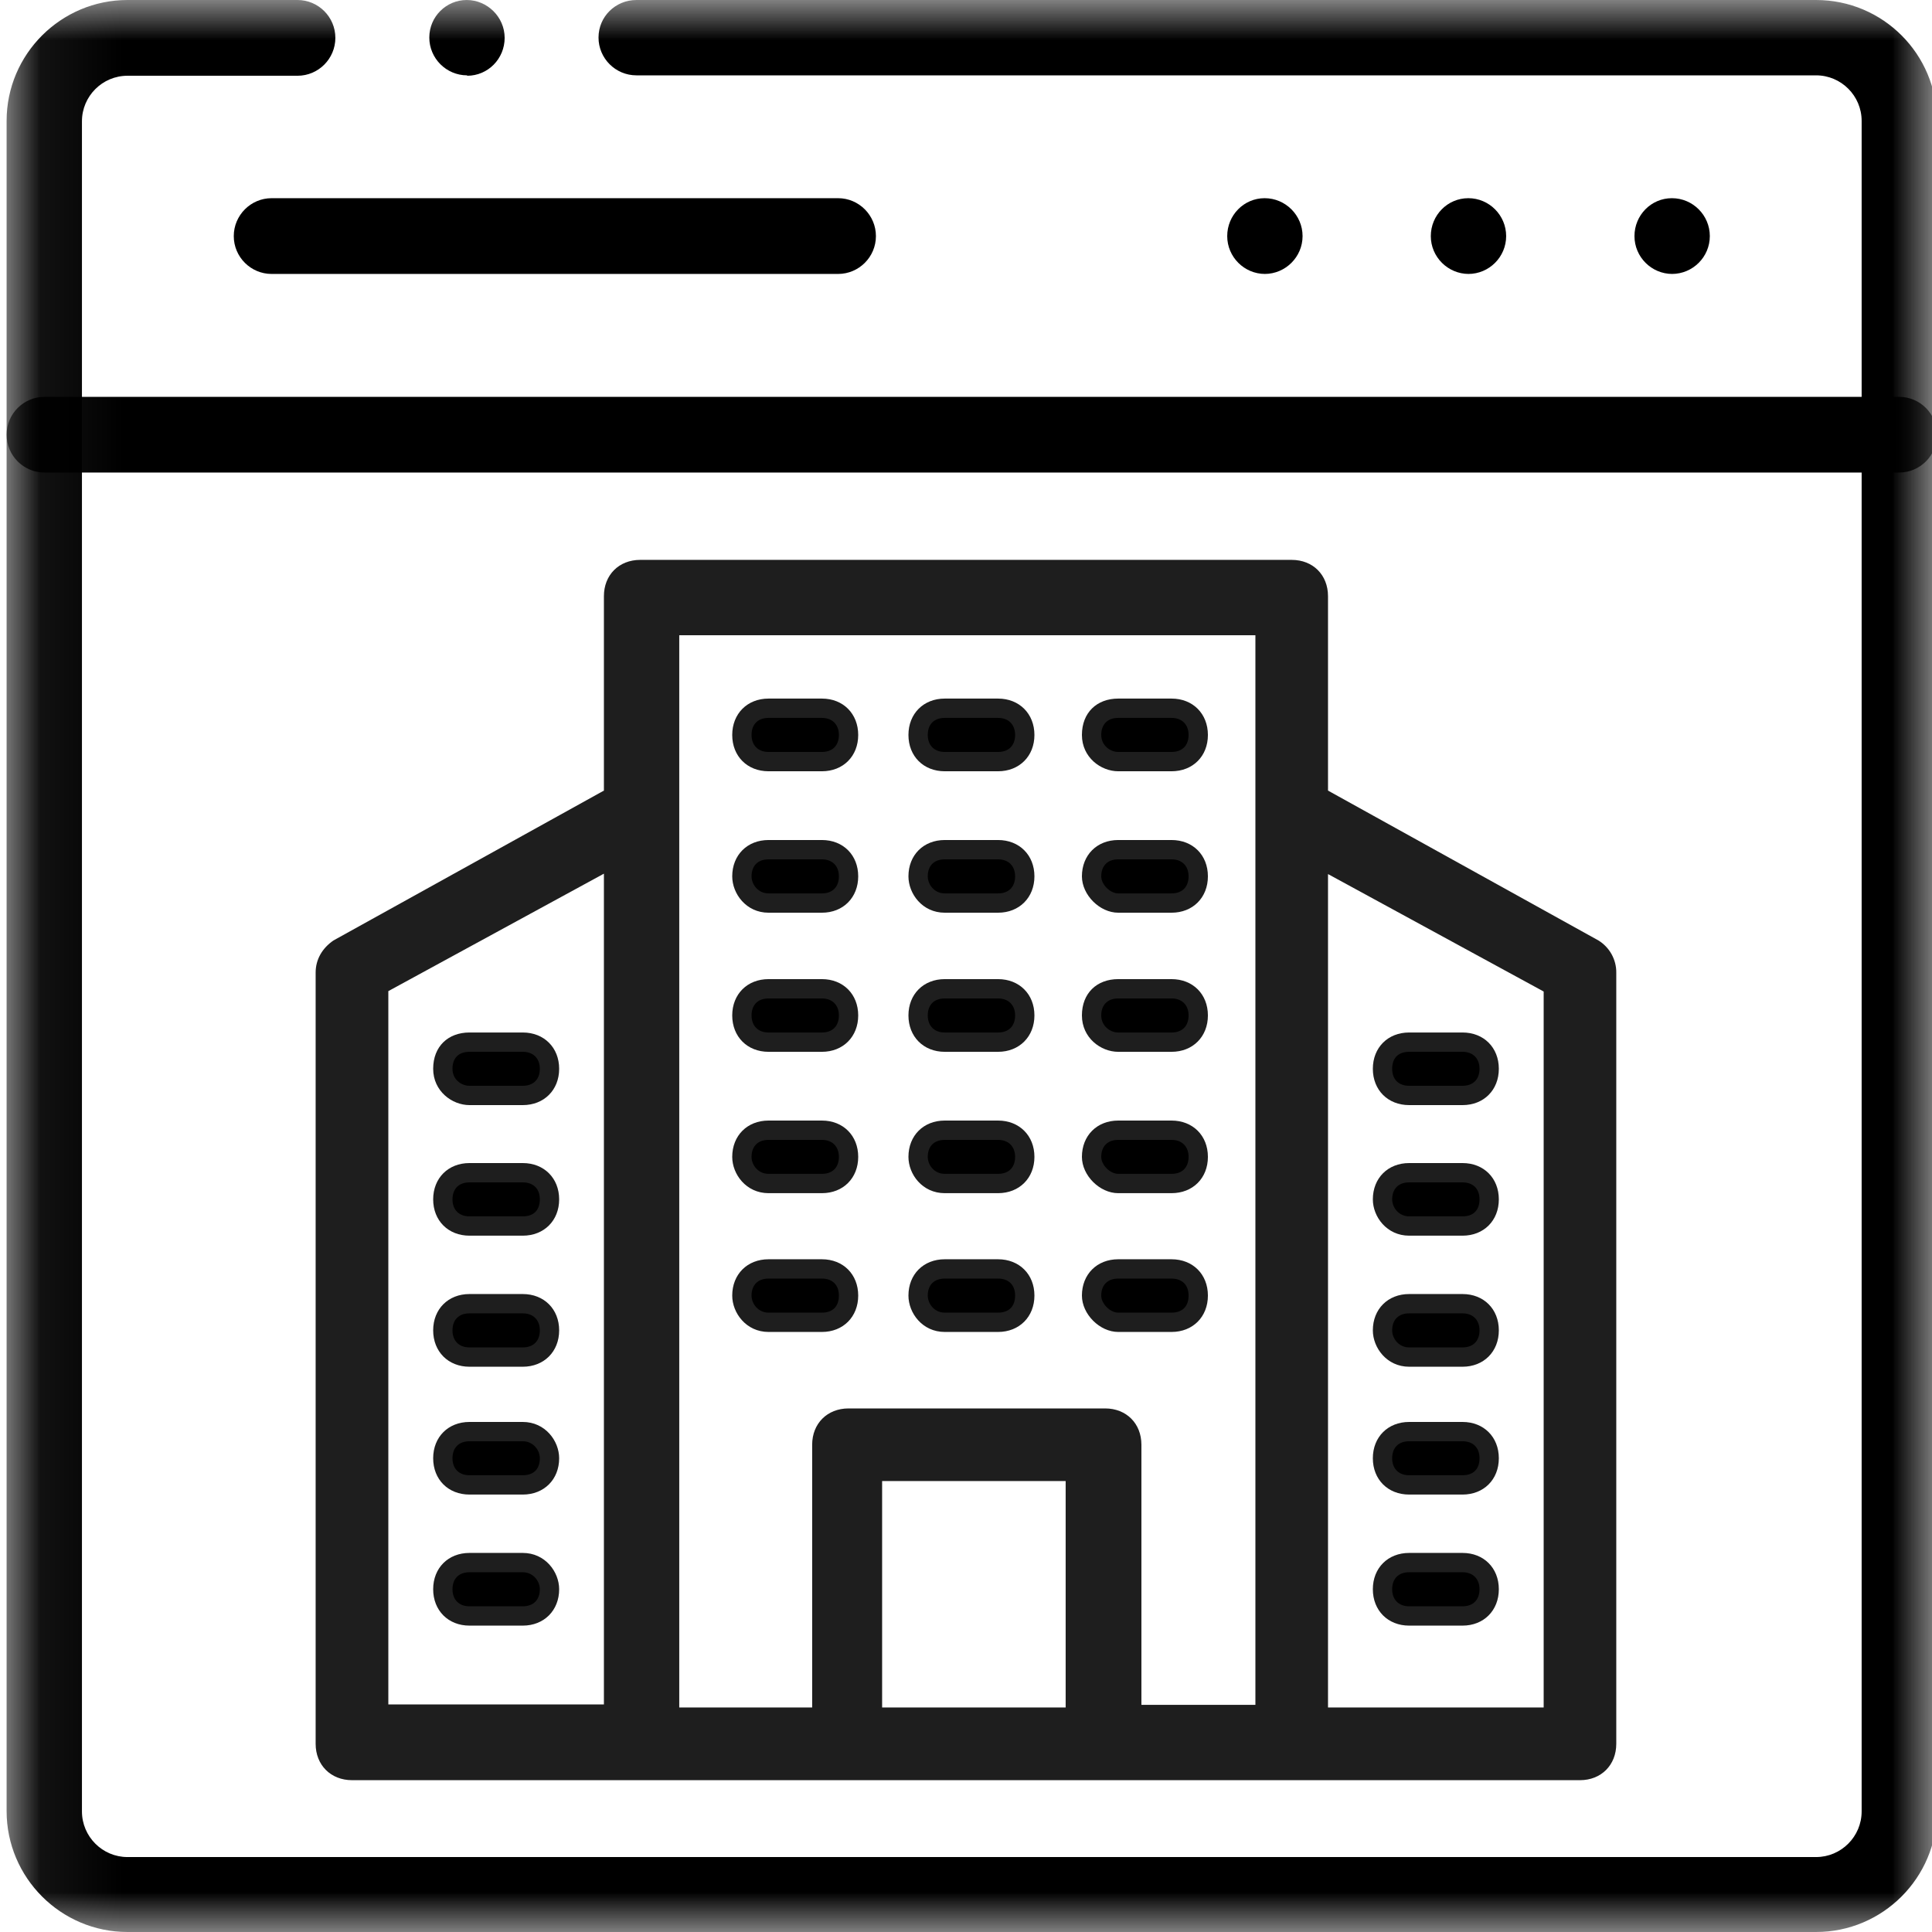 <svg width="24" height="24" viewBox="0 0 24 24" fill="none" xmlns="http://www.w3.org/2000/svg">
<g clip-path="url(#clip0_3225_25295)">
<path d="M19.857 11.683L16.497 9.821V7.406C16.497 7.142 16.31 6.955 16.046 6.955H7.953C7.689 6.955 7.502 7.142 7.502 7.406V9.821L4.142 11.683C4.003 11.779 3.921 11.918 3.921 12.082V21.662C3.921 21.926 4.109 22.114 4.373 22.114H19.627C19.891 22.114 20.078 21.926 20.078 21.662V12.082C20.079 12.002 20.058 11.923 20.02 11.854C19.981 11.784 19.925 11.725 19.857 11.683ZM19.176 12.317V21.211H16.497V10.858L19.176 12.317ZM13.238 18.398V21.211H10.958V18.398H13.238ZM13.723 17.496H10.541C10.277 17.496 10.089 17.683 10.089 17.947V21.211H8.438V7.891H15.595V21.178H14.179V17.947C14.179 17.683 13.992 17.496 13.728 17.496H13.723ZM7.502 10.853V21.173H4.824V12.312L7.502 10.853Z" fill="#1E1E1E"/>
<path d="M5.832 13.608H6.495C6.691 13.608 6.826 13.474 6.826 13.277C6.826 13.08 6.691 12.946 6.495 12.946H5.832C5.635 12.946 5.501 13.08 5.501 13.277C5.501 13.474 5.669 13.608 5.832 13.608Z" fill="black"/>
<path d="M6.494 13.728H5.832C5.616 13.728 5.381 13.555 5.381 13.277C5.381 12.998 5.568 12.826 5.832 12.826H6.494C6.758 12.826 6.946 13.013 6.946 13.277C6.946 13.541 6.758 13.728 6.494 13.728ZM5.832 13.066C5.698 13.066 5.621 13.142 5.621 13.277C5.621 13.411 5.731 13.488 5.832 13.488H6.494C6.629 13.488 6.706 13.406 6.706 13.277C6.706 13.147 6.624 13.066 6.494 13.066H5.832Z" fill="#1E1E1E"/>
<path d="M6.495 14.568H5.832C5.635 14.568 5.501 14.702 5.501 14.899C5.501 15.096 5.635 15.23 5.832 15.23H6.495C6.691 15.23 6.826 15.096 6.826 14.899C6.826 14.702 6.691 14.568 6.495 14.568Z" fill="black"/>
<path d="M6.494 15.35H5.832C5.568 15.35 5.381 15.163 5.381 14.899C5.381 14.635 5.568 14.448 5.832 14.448H6.494C6.758 14.448 6.946 14.635 6.946 14.899C6.946 15.163 6.758 15.35 6.494 15.35ZM5.832 14.688C5.698 14.688 5.621 14.77 5.621 14.899C5.621 15.029 5.702 15.11 5.832 15.11H6.494C6.629 15.11 6.706 15.034 6.706 14.899C6.706 14.765 6.624 14.688 6.494 14.688H5.832Z" fill="#1E1E1E"/>
<path d="M6.495 16.195H5.832C5.635 16.195 5.501 16.33 5.501 16.526C5.501 16.723 5.635 16.858 5.832 16.858H6.495C6.691 16.858 6.826 16.723 6.826 16.526C6.826 16.33 6.691 16.195 6.495 16.195Z" fill="black"/>
<path d="M6.494 16.978H5.832C5.568 16.978 5.381 16.79 5.381 16.526C5.381 16.262 5.568 16.075 5.832 16.075H6.494C6.758 16.075 6.946 16.262 6.946 16.526C6.946 16.79 6.758 16.978 6.494 16.978ZM5.832 16.315C5.698 16.315 5.621 16.397 5.621 16.526C5.621 16.656 5.702 16.738 5.832 16.738H6.494C6.629 16.738 6.706 16.656 6.706 16.526C6.706 16.397 6.624 16.315 6.494 16.315H5.832Z" fill="#1E1E1E"/>
<path d="M6.495 17.784H5.832C5.635 17.784 5.501 17.918 5.501 18.115C5.501 18.312 5.635 18.446 5.832 18.446H6.495C6.691 18.446 6.826 18.312 6.826 18.115C6.826 18.027 6.791 17.943 6.729 17.881C6.667 17.819 6.582 17.784 6.495 17.784Z" fill="black"/>
<path d="M6.494 18.566H5.832C5.568 18.566 5.381 18.379 5.381 18.115C5.381 17.851 5.568 17.664 5.832 17.664H6.494C6.773 17.664 6.946 17.899 6.946 18.115C6.946 18.379 6.758 18.566 6.494 18.566ZM5.832 17.904C5.698 17.904 5.621 17.986 5.621 18.115C5.621 18.245 5.702 18.326 5.832 18.326H6.494C6.629 18.326 6.706 18.25 6.706 18.115C6.706 18.014 6.624 17.904 6.494 17.904H5.832Z" fill="#1E1E1E"/>
<path d="M6.495 19.411H5.832C5.635 19.411 5.501 19.546 5.501 19.742C5.501 19.939 5.635 20.074 5.832 20.074H6.495C6.691 20.074 6.826 19.939 6.826 19.742C6.826 19.655 6.791 19.57 6.729 19.508C6.667 19.446 6.582 19.411 6.495 19.411Z" fill="black"/>
<path d="M6.494 20.194H5.832C5.568 20.194 5.381 20.006 5.381 19.742C5.381 19.478 5.568 19.291 5.832 19.291H6.494C6.773 19.291 6.946 19.526 6.946 19.742C6.946 20.006 6.758 20.194 6.494 20.194ZM5.832 19.531C5.698 19.531 5.621 19.613 5.621 19.742C5.621 19.872 5.702 19.954 5.832 19.954H6.494C6.629 19.954 6.706 19.872 6.706 19.742C6.706 19.642 6.624 19.531 6.494 19.531H5.832Z" fill="#1E1E1E"/>
<path d="M17.506 13.608H18.168C18.365 13.608 18.499 13.474 18.499 13.277C18.499 13.08 18.365 12.946 18.168 12.946H17.506C17.309 12.946 17.174 13.08 17.174 13.277C17.174 13.474 17.309 13.608 17.506 13.608Z" fill="black"/>
<path d="M18.168 13.728H17.505C17.241 13.728 17.054 13.541 17.054 13.277C17.054 13.013 17.241 12.826 17.505 12.826H18.168C18.432 12.826 18.619 13.013 18.619 13.277C18.619 13.541 18.432 13.728 18.168 13.728ZM17.505 13.066C17.371 13.066 17.294 13.142 17.294 13.277C17.294 13.411 17.376 13.488 17.505 13.488H18.168C18.302 13.488 18.379 13.406 18.379 13.277C18.379 13.147 18.297 13.066 18.168 13.066H17.505Z" fill="#1E1E1E"/>
<path d="M17.506 15.23H18.168C18.365 15.23 18.499 15.096 18.499 14.899C18.499 14.702 18.365 14.568 18.168 14.568H17.506C17.309 14.568 17.174 14.702 17.174 14.899C17.174 15.067 17.309 15.23 17.506 15.23Z" fill="black"/>
<path d="M18.168 15.35H17.505C17.227 15.35 17.054 15.115 17.054 14.899C17.054 14.635 17.241 14.448 17.505 14.448H18.168C18.432 14.448 18.619 14.635 18.619 14.899C18.619 15.163 18.432 15.35 18.168 15.35ZM17.505 14.688C17.371 14.688 17.294 14.77 17.294 14.899C17.294 15 17.376 15.11 17.505 15.11H18.168C18.302 15.11 18.379 15.034 18.379 14.899C18.379 14.765 18.297 14.688 18.168 14.688H17.505Z" fill="#1E1E1E"/>
<path d="M17.506 16.858H18.168C18.365 16.858 18.499 16.723 18.499 16.526C18.499 16.33 18.365 16.195 18.168 16.195H17.506C17.309 16.195 17.174 16.33 17.174 16.526C17.174 16.694 17.309 16.858 17.506 16.858Z" fill="black"/>
<path d="M18.168 16.978H17.505C17.227 16.978 17.054 16.742 17.054 16.526C17.054 16.262 17.241 16.075 17.505 16.075H18.168C18.432 16.075 18.619 16.262 18.619 16.526C18.619 16.79 18.432 16.978 18.168 16.978ZM17.505 16.315C17.371 16.315 17.294 16.397 17.294 16.526C17.294 16.627 17.376 16.738 17.505 16.738H18.168C18.302 16.738 18.379 16.656 18.379 16.526C18.379 16.397 18.297 16.315 18.168 16.315H17.505Z" fill="#1E1E1E"/>
<path d="M17.506 18.446H18.168C18.365 18.446 18.499 18.312 18.499 18.115C18.499 17.918 18.365 17.784 18.168 17.784H17.506C17.309 17.784 17.174 17.918 17.174 18.115C17.174 18.312 17.309 18.446 17.506 18.446Z" fill="black"/>
<path d="M18.168 18.566H17.505C17.241 18.566 17.054 18.379 17.054 18.115C17.054 17.851 17.241 17.664 17.505 17.664H18.168C18.432 17.664 18.619 17.851 18.619 18.115C18.619 18.379 18.432 18.566 18.168 18.566ZM17.505 17.904C17.371 17.904 17.294 17.986 17.294 18.115C17.294 18.245 17.376 18.326 17.505 18.326H18.168C18.302 18.326 18.379 18.25 18.379 18.115C18.379 17.981 18.297 17.904 18.168 17.904H17.505Z" fill="#1E1E1E"/>
<path d="M17.506 20.074H18.168C18.365 20.074 18.499 19.939 18.499 19.742C18.499 19.546 18.365 19.411 18.168 19.411H17.506C17.309 19.411 17.174 19.546 17.174 19.742C17.174 19.939 17.309 20.074 17.506 20.074Z" fill="black"/>
<path d="M18.168 20.194H17.505C17.241 20.194 17.054 20.006 17.054 19.742C17.054 19.478 17.241 19.291 17.505 19.291H18.168C18.432 19.291 18.619 19.478 18.619 19.742C18.619 20.006 18.432 20.194 18.168 20.194ZM17.505 19.531C17.371 19.531 17.294 19.613 17.294 19.742C17.294 19.872 17.376 19.954 17.505 19.954H18.168C18.302 19.954 18.379 19.872 18.379 19.742C18.379 19.613 18.297 19.531 18.168 19.531H17.505Z" fill="#1E1E1E"/>
<path d="M9.547 9.461H10.209C10.406 9.461 10.541 9.326 10.541 9.13C10.541 8.933 10.406 8.798 10.209 8.798H9.547C9.35 8.798 9.216 8.933 9.216 9.13C9.216 9.326 9.35 9.461 9.547 9.461Z" fill="black"/>
<path d="M10.21 9.581H9.547C9.283 9.581 9.096 9.394 9.096 9.13C9.096 8.866 9.283 8.678 9.547 8.678H10.21C10.474 8.678 10.661 8.866 10.661 9.13C10.661 9.394 10.474 9.581 10.21 9.581ZM9.547 8.918C9.413 8.918 9.336 9 9.336 9.13C9.336 9.259 9.418 9.341 9.547 9.341H10.21C10.344 9.341 10.421 9.259 10.421 9.13C10.421 9 10.339 8.918 10.21 8.918H9.547Z" fill="#1E1E1E"/>
<path d="M11.736 9.461H12.398C12.595 9.461 12.73 9.326 12.73 9.13C12.73 8.933 12.595 8.798 12.398 8.798H11.736C11.539 8.798 11.405 8.933 11.405 9.13C11.405 9.326 11.539 9.461 11.736 9.461Z" fill="black"/>
<path d="M12.398 9.581H11.736C11.472 9.581 11.285 9.394 11.285 9.13C11.285 8.866 11.472 8.678 11.736 8.678H12.398C12.662 8.678 12.85 8.866 12.85 9.13C12.85 9.394 12.662 9.581 12.398 9.581ZM11.736 8.918C11.601 8.918 11.525 9 11.525 9.13C11.525 9.259 11.606 9.341 11.736 9.341H12.398C12.533 9.341 12.61 9.259 12.61 9.13C12.61 9 12.528 8.918 12.398 8.918H11.736Z" fill="#1E1E1E"/>
<path d="M13.891 9.461H14.554C14.751 9.461 14.885 9.326 14.885 9.13C14.885 8.933 14.751 8.798 14.554 8.798H13.891C13.694 8.798 13.56 8.933 13.56 9.13C13.56 9.326 13.728 9.461 13.891 9.461Z" fill="black"/>
<path d="M14.553 9.581H13.891C13.675 9.581 13.44 9.408 13.44 9.13C13.44 8.851 13.627 8.678 13.891 8.678H14.553C14.818 8.678 15.005 8.866 15.005 9.13C15.005 9.394 14.818 9.581 14.553 9.581ZM13.891 8.918C13.757 8.918 13.68 9 13.68 9.13C13.68 9.259 13.79 9.341 13.891 9.341H14.553C14.688 9.341 14.765 9.259 14.765 9.13C14.765 9 14.683 8.918 14.553 8.918H13.891Z" fill="#1E1E1E"/>
<path d="M9.547 11.218H10.209C10.406 11.218 10.541 11.083 10.541 10.886C10.541 10.69 10.406 10.555 10.209 10.555H9.547C9.35 10.555 9.216 10.69 9.216 10.886C9.216 11.054 9.35 11.218 9.547 11.218Z" fill="black"/>
<path d="M10.21 11.338H9.547C9.269 11.338 9.096 11.102 9.096 10.886C9.096 10.622 9.283 10.435 9.547 10.435H10.21C10.474 10.435 10.661 10.622 10.661 10.886C10.661 11.15 10.474 11.338 10.21 11.338ZM9.547 10.675C9.413 10.675 9.336 10.757 9.336 10.886C9.336 10.987 9.418 11.098 9.547 11.098H10.21C10.344 11.098 10.421 11.016 10.421 10.886C10.421 10.757 10.339 10.675 10.21 10.675H9.547Z" fill="#1E1E1E"/>
<path d="M11.736 11.218H12.398C12.595 11.218 12.73 11.083 12.73 10.886C12.73 10.69 12.595 10.555 12.398 10.555H11.736C11.539 10.555 11.405 10.69 11.405 10.886C11.405 11.054 11.539 11.218 11.736 11.218Z" fill="black"/>
<path d="M12.398 11.338H11.736C11.457 11.338 11.285 11.102 11.285 10.886C11.285 10.622 11.472 10.435 11.736 10.435H12.398C12.662 10.435 12.85 10.622 12.85 10.886C12.85 11.15 12.662 11.338 12.398 11.338ZM11.736 10.675C11.601 10.675 11.525 10.757 11.525 10.886C11.525 10.987 11.606 11.098 11.736 11.098H12.398C12.533 11.098 12.61 11.016 12.61 10.886C12.61 10.757 12.528 10.675 12.398 10.675H11.736Z" fill="#1E1E1E"/>
<path d="M13.891 11.218H14.554C14.751 11.218 14.885 11.083 14.885 10.886C14.885 10.69 14.751 10.555 14.554 10.555H13.891C13.694 10.555 13.56 10.69 13.56 10.886C13.56 11.054 13.728 11.218 13.891 11.218Z" fill="black"/>
<path d="M14.553 11.338H13.891C13.661 11.338 13.44 11.117 13.44 10.886C13.44 10.622 13.627 10.435 13.891 10.435H14.553C14.818 10.435 15.005 10.622 15.005 10.886C15.005 11.15 14.818 11.338 14.553 11.338ZM13.891 10.675C13.757 10.675 13.68 10.757 13.68 10.886C13.68 10.987 13.79 11.098 13.891 11.098H14.553C14.688 11.098 14.765 11.016 14.765 10.886C14.765 10.757 14.683 10.675 14.553 10.675H13.891Z" fill="#1E1E1E"/>
<path d="M9.547 12.946H10.209C10.406 12.946 10.541 12.811 10.541 12.614C10.541 12.418 10.406 12.283 10.209 12.283H9.547C9.35 12.283 9.216 12.418 9.216 12.614C9.216 12.811 9.35 12.946 9.547 12.946Z" fill="black"/>
<path d="M10.21 13.066H9.547C9.283 13.066 9.096 12.878 9.096 12.614C9.096 12.35 9.283 12.163 9.547 12.163H10.21C10.474 12.163 10.661 12.35 10.661 12.614C10.661 12.878 10.474 13.066 10.21 13.066ZM9.547 12.403C9.413 12.403 9.336 12.485 9.336 12.614C9.336 12.744 9.418 12.826 9.547 12.826H10.21C10.344 12.826 10.421 12.744 10.421 12.614C10.421 12.485 10.339 12.403 10.21 12.403H9.547Z" fill="#1E1E1E"/>
<path d="M11.736 12.946H12.398C12.595 12.946 12.73 12.811 12.73 12.614C12.73 12.418 12.595 12.283 12.398 12.283H11.736C11.539 12.283 11.405 12.418 11.405 12.614C11.405 12.811 11.539 12.946 11.736 12.946Z" fill="black"/>
<path d="M12.398 13.066H11.736C11.472 13.066 11.285 12.878 11.285 12.614C11.285 12.35 11.472 12.163 11.736 12.163H12.398C12.662 12.163 12.85 12.35 12.85 12.614C12.85 12.878 12.662 13.066 12.398 13.066ZM11.736 12.403C11.601 12.403 11.525 12.485 11.525 12.614C11.525 12.744 11.606 12.826 11.736 12.826H12.398C12.533 12.826 12.61 12.744 12.61 12.614C12.61 12.485 12.528 12.403 12.398 12.403H11.736Z" fill="#1E1E1E"/>
<path d="M13.891 12.946H14.554C14.751 12.946 14.885 12.811 14.885 12.614C14.885 12.418 14.751 12.283 14.554 12.283H13.891C13.694 12.283 13.56 12.418 13.56 12.614C13.56 12.811 13.728 12.946 13.891 12.946Z" fill="black"/>
<path d="M14.553 13.066H13.891C13.675 13.066 13.44 12.893 13.44 12.614C13.44 12.336 13.627 12.163 13.891 12.163H14.553C14.818 12.163 15.005 12.35 15.005 12.614C15.005 12.878 14.818 13.066 14.553 13.066ZM13.891 12.403C13.757 12.403 13.68 12.485 13.68 12.614C13.68 12.744 13.79 12.826 13.891 12.826H14.553C14.688 12.826 14.765 12.744 14.765 12.614C14.765 12.485 14.683 12.403 14.553 12.403H13.891Z" fill="#1E1E1E"/>
<path d="M9.547 14.702H10.209C10.406 14.702 10.541 14.568 10.541 14.371C10.541 14.174 10.406 14.04 10.209 14.04H9.547C9.35 14.04 9.216 14.174 9.216 14.371C9.216 14.539 9.35 14.702 9.547 14.702Z" fill="black"/>
<path d="M10.21 14.822H9.547C9.269 14.822 9.096 14.587 9.096 14.371C9.096 14.107 9.283 13.92 9.547 13.92H10.21C10.474 13.92 10.661 14.107 10.661 14.371C10.661 14.635 10.474 14.822 10.21 14.822ZM9.547 14.16C9.413 14.16 9.336 14.242 9.336 14.371C9.336 14.472 9.418 14.582 9.547 14.582H10.21C10.344 14.582 10.421 14.501 10.421 14.371C10.421 14.242 10.339 14.16 10.21 14.16H9.547Z" fill="#1E1E1E"/>
<path d="M11.736 14.702H12.398C12.595 14.702 12.73 14.568 12.73 14.371C12.73 14.174 12.595 14.04 12.398 14.04H11.736C11.539 14.04 11.405 14.174 11.405 14.371C11.405 14.539 11.539 14.702 11.736 14.702Z" fill="black"/>
<path d="M12.398 14.822H11.736C11.457 14.822 11.285 14.587 11.285 14.371C11.285 14.107 11.472 13.92 11.736 13.92H12.398C12.662 13.92 12.85 14.107 12.85 14.371C12.85 14.635 12.662 14.822 12.398 14.822ZM11.736 14.16C11.601 14.16 11.525 14.242 11.525 14.371C11.525 14.472 11.606 14.582 11.736 14.582H12.398C12.533 14.582 12.61 14.501 12.61 14.371C12.61 14.242 12.528 14.16 12.398 14.16H11.736Z" fill="#1E1E1E"/>
<path d="M13.891 14.702H14.554C14.751 14.702 14.885 14.568 14.885 14.371C14.885 14.174 14.751 14.04 14.554 14.04H13.891C13.694 14.04 13.56 14.174 13.56 14.371C13.56 14.539 13.728 14.702 13.891 14.702Z" fill="black"/>
<path d="M14.553 14.822H13.891C13.661 14.822 13.44 14.602 13.44 14.371C13.44 14.107 13.627 13.92 13.891 13.92H14.553C14.818 13.92 15.005 14.107 15.005 14.371C15.005 14.635 14.818 14.822 14.553 14.822ZM13.891 14.16C13.757 14.16 13.68 14.242 13.68 14.371C13.68 14.472 13.79 14.582 13.891 14.582H14.553C14.688 14.582 14.765 14.501 14.765 14.371C14.765 14.242 14.683 14.16 14.553 14.16H13.891Z" fill="#1E1E1E"/>
<path d="M9.547 16.426H10.209C10.406 16.426 10.541 16.291 10.541 16.094C10.541 15.898 10.406 15.763 10.209 15.763H9.547C9.35 15.763 9.216 15.898 9.216 16.094C9.216 16.262 9.35 16.426 9.547 16.426Z" fill="black"/>
<path d="M10.21 16.546H9.547C9.269 16.546 9.096 16.31 9.096 16.094C9.096 15.83 9.283 15.643 9.547 15.643H10.21C10.474 15.643 10.661 15.83 10.661 16.094C10.661 16.358 10.474 16.546 10.21 16.546ZM9.547 15.883C9.413 15.883 9.336 15.965 9.336 16.094C9.336 16.195 9.418 16.306 9.547 16.306H10.21C10.344 16.306 10.421 16.229 10.421 16.094C10.421 15.96 10.339 15.883 10.21 15.883H9.547Z" fill="#1E1E1E"/>
<path d="M11.736 16.426H12.398C12.595 16.426 12.73 16.291 12.73 16.094C12.73 15.898 12.595 15.763 12.398 15.763H11.736C11.539 15.763 11.405 15.898 11.405 16.094C11.405 16.262 11.539 16.426 11.736 16.426Z" fill="black"/>
<path d="M12.398 16.546H11.736C11.457 16.546 11.285 16.31 11.285 16.094C11.285 15.83 11.472 15.643 11.736 15.643H12.398C12.662 15.643 12.85 15.83 12.85 16.094C12.85 16.358 12.662 16.546 12.398 16.546ZM11.736 15.883C11.601 15.883 11.525 15.965 11.525 16.094C11.525 16.195 11.606 16.306 11.736 16.306H12.398C12.533 16.306 12.61 16.229 12.61 16.094C12.61 15.96 12.528 15.883 12.398 15.883H11.736Z" fill="#1E1E1E"/>
<path d="M13.891 16.426H14.554C14.751 16.426 14.885 16.291 14.885 16.094C14.885 15.898 14.751 15.763 14.554 15.763H13.891C13.694 15.763 13.56 15.898 13.56 16.094C13.56 16.262 13.728 16.426 13.891 16.426Z" fill="black"/>
<path d="M14.553 16.546H13.891C13.661 16.546 13.44 16.325 13.44 16.094C13.44 15.83 13.627 15.643 13.891 15.643H14.553C14.818 15.643 15.005 15.83 15.005 16.094C15.005 16.358 14.818 16.546 14.553 16.546ZM13.891 15.883C13.757 15.883 13.68 15.965 13.68 16.094C13.68 16.195 13.79 16.306 13.891 16.306H14.553C14.688 16.306 14.765 16.229 14.765 16.094C14.765 15.96 14.683 15.883 14.553 15.883H13.891Z" fill="#1E1E1E"/>
<mask id="mask0_3225_25295" style="mask-type:luminance" maskUnits="userSpaceOnUse" x="0" y="0" width="25" height="24">
<path d="M0.072 0H24.072V24H0.072V0Z" fill="white"/>
</mask>
<g mask="url(#mask0_3225_25295)">
<path d="M23.597 5.87H0.552C0.293 5.87 0.082 5.659 0.082 5.4C0.082 5.141 0.293 4.93 0.552 4.93H23.592C23.851 4.93 24.062 5.141 24.062 5.4C24.062 5.659 23.851 5.87 23.592 5.87H23.597Z" fill="black"/>
</g>
<path d="M18.245 3.403C17.986 3.403 17.774 3.192 17.774 2.933C17.774 2.674 17.981 2.462 18.24 2.462C18.499 2.462 18.71 2.674 18.71 2.933C18.71 3.192 18.499 3.403 18.24 3.403H18.245Z" fill="black"/>
<path d="M20.774 3.403C20.515 3.403 20.304 3.192 20.304 2.933C20.304 2.674 20.51 2.462 20.769 2.462C21.029 2.462 21.24 2.674 21.24 2.933C21.24 3.192 21.029 3.403 20.769 3.403H20.774Z" fill="black"/>
<path d="M15.715 3.403C15.456 3.403 15.245 3.192 15.245 2.933C15.245 2.674 15.451 2.462 15.71 2.462C15.969 2.462 16.181 2.674 16.181 2.933C16.181 3.192 15.969 3.403 15.71 3.403H15.715Z" fill="black"/>
<path d="M10.411 3.403H3.374C3.115 3.403 2.904 3.192 2.904 2.933C2.904 2.674 3.115 2.462 3.374 2.462H10.411C10.67 2.462 10.881 2.674 10.881 2.933C10.881 3.192 10.67 3.403 10.411 3.403Z" fill="black"/>
<mask id="mask1_3225_25295" style="mask-type:luminance" maskUnits="userSpaceOnUse" x="0" y="0" width="25" height="24">
<path d="M0.072 0H24.072V24H0.072V0Z" fill="white"/>
</mask>
<g mask="url(#mask1_3225_25295)">
<path d="M22.56 24H1.584C0.754 24 0.082 23.323 0.082 22.498V1.502C0.082 0.672 0.758 0 1.584 0H3.696C3.955 0 4.166 0.211 4.166 0.47C4.166 0.73 3.955 0.941 3.696 0.941H1.584C1.272 0.941 1.018 1.195 1.018 1.507V22.502C1.018 22.814 1.272 23.069 1.584 23.069H22.56C22.872 23.069 23.126 22.814 23.126 22.502V1.502C23.126 1.19 22.872 0.936 22.56 0.936H7.906C7.646 0.936 7.435 0.725 7.435 0.466C7.435 0.206 7.646 0 7.906 0H22.56C23.39 0 24.062 0.672 24.062 1.502V22.498C24.062 23.328 23.386 24 22.56 24Z" fill="black"/>
<path d="M5.803 0.936C5.544 0.936 5.333 0.725 5.333 0.466C5.333 0.206 5.544 0 5.798 0C6.053 0 6.269 0.211 6.269 0.47C6.269 0.73 6.062 0.941 5.803 0.941V0.936Z" fill="black"/>
</g>
</g>
<defs>
<clipPath id="clip0_3225_25295">
<rect width="24" height="24" fill="white"/>
</clipPath>
</defs>
</svg>
